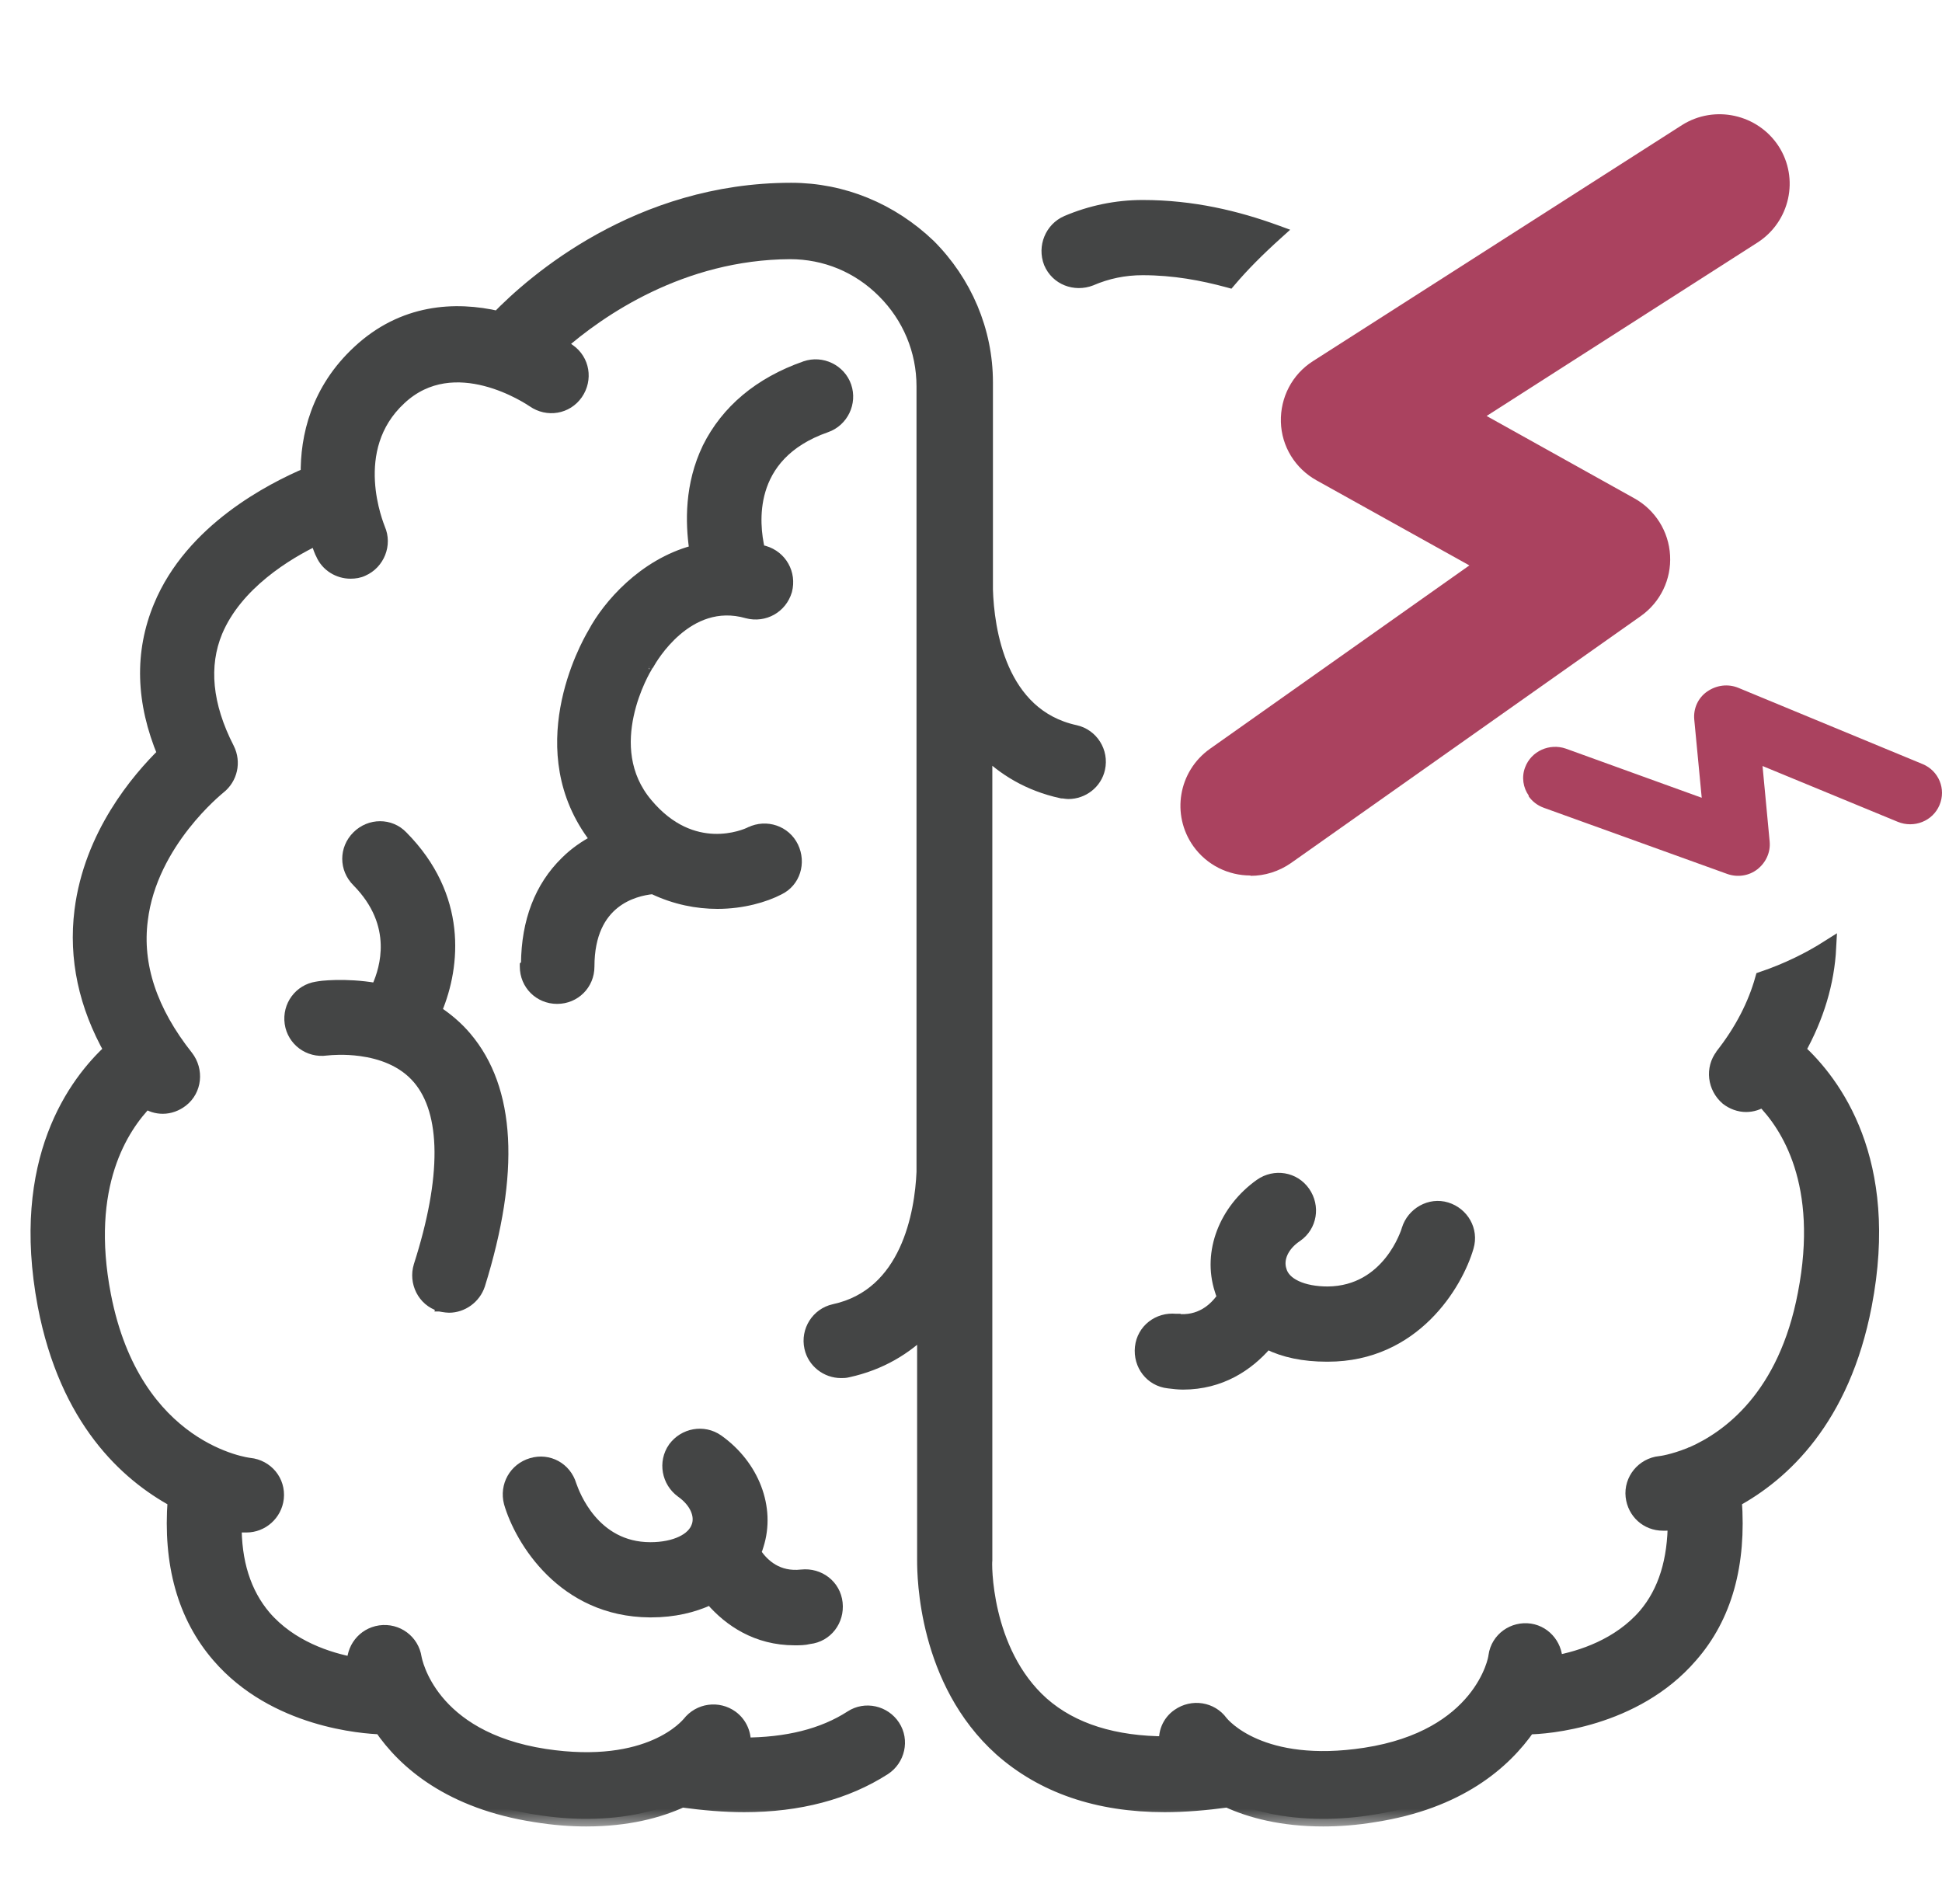 <svg width="51" height="50" viewBox="0 0 51 50" fill="none" xmlns="http://www.w3.org/2000/svg">
<path d="M33.569 6.181L33.692 6.07L33.536 6.013C32.499 5.636 31.333 5.352 30.008 5.352C29.308 5.352 28.624 5.495 27.988 5.766L27.988 5.766L27.987 5.766C27.548 5.96 27.338 6.469 27.513 6.923L27.513 6.923L27.514 6.926C27.708 7.385 28.22 7.575 28.672 7.402L28.672 7.402L28.675 7.4C29.099 7.218 29.538 7.127 30.008 7.127C30.823 7.127 31.563 7.266 32.243 7.451L32.305 7.468L32.346 7.42C32.685 7.019 33.087 6.616 33.569 6.181Z" fill="#444545" stroke="#444545" stroke-width="0.2"/>
<mask id="path-2-outside-1_2384_441" maskUnits="userSpaceOnUse" x="0.002" y="4" width="50" height="44" fill="black">
<rect fill="white" x="0.002" y="4" width="50" height="44"/>
<path d="M45.246 27.723C44.98 28.066 45.043 28.55 45.37 28.83C45.511 28.939 45.682 29.002 45.854 29.002C46.01 29.002 46.166 28.955 46.291 28.861C46.961 29.532 47.975 31.076 47.413 33.977C46.899 36.691 45.402 37.767 44.45 38.188C44.419 38.188 44.388 38.219 44.372 38.219C43.936 38.391 43.624 38.437 43.593 38.437C43.156 38.484 42.844 38.874 42.891 39.295C42.938 39.701 43.265 39.997 43.67 39.997C43.702 39.997 43.717 39.997 43.748 39.997C43.764 39.997 43.858 39.997 43.998 39.95C43.998 40.979 43.748 41.806 43.218 42.43C42.532 43.225 41.534 43.553 40.832 43.678C40.863 43.272 40.583 42.898 40.177 42.835C39.756 42.773 39.35 43.054 39.288 43.49C39.288 43.584 38.898 45.627 35.857 46.095C33.112 46.516 32.114 45.315 32.052 45.237C31.802 44.894 31.319 44.816 30.96 45.066C30.71 45.237 30.601 45.533 30.648 45.798C29.26 45.798 28.153 45.455 27.357 44.754C25.798 43.366 25.845 40.995 25.86 40.979C25.86 40.979 25.86 40.948 25.86 40.933V30.858C25.86 30.577 25.86 30.328 25.86 30.094V19.66C26.375 20.175 27.03 20.58 27.888 20.767C27.95 20.767 27.997 20.783 28.059 20.783C28.418 20.783 28.745 20.533 28.823 20.175C28.917 19.754 28.652 19.332 28.231 19.239C26.219 18.802 25.907 16.525 25.876 15.48V14.997V14.966C25.876 14.966 25.876 14.95 25.876 14.934C25.876 14.934 25.876 14.919 25.876 14.903V10.1C25.876 10.1 25.876 10.053 25.876 10.037C25.876 8.696 25.33 7.417 24.378 6.466C23.396 5.53 22.133 5 20.776 5C16.768 5 14.023 7.402 13.087 8.369C11.949 8.104 10.592 8.182 9.438 9.258C8.362 10.256 8.081 11.472 8.097 12.47C7.145 12.876 5.055 13.936 4.229 15.933C3.73 17.134 3.761 18.428 4.338 19.8C3.636 20.487 2.404 21.937 2.155 23.918C1.999 25.165 2.264 26.397 2.934 27.583C1.999 28.44 0.47 30.468 1.188 34.273C1.765 37.283 3.34 38.702 4.603 39.389C4.478 41.057 4.853 42.43 5.757 43.475C7.223 45.175 9.547 45.331 10.015 45.346C10.639 46.266 11.839 47.311 14.07 47.654C14.553 47.732 14.99 47.764 15.395 47.764C16.471 47.764 17.298 47.545 17.906 47.264C18.483 47.343 19.029 47.389 19.544 47.389C20.979 47.389 22.211 47.062 23.209 46.422C23.567 46.188 23.677 45.705 23.443 45.346C23.209 44.987 22.725 44.878 22.367 45.112C21.618 45.596 20.667 45.83 19.513 45.83C19.544 45.565 19.435 45.284 19.201 45.112C18.858 44.863 18.374 44.925 18.109 45.268C18.062 45.315 17.08 46.547 14.304 46.126C11.262 45.658 10.888 43.615 10.873 43.537C10.81 43.116 10.42 42.82 9.984 42.882C9.563 42.944 9.282 43.319 9.313 43.724C8.611 43.599 7.613 43.272 6.927 42.477C6.397 41.853 6.131 41.026 6.147 39.997C6.287 40.028 6.381 40.028 6.397 40.044C6.428 40.044 6.459 40.044 6.475 40.044C6.864 40.044 7.208 39.747 7.254 39.342C7.301 38.905 6.989 38.531 6.553 38.484C6.521 38.484 3.511 38.125 2.716 34.024C2.155 31.123 3.184 29.579 3.839 28.908C3.964 29.002 4.12 29.049 4.276 29.049C4.447 29.049 4.619 28.986 4.759 28.877C5.102 28.612 5.149 28.113 4.884 27.77C3.932 26.569 3.527 25.352 3.683 24.152C3.932 22.093 5.726 20.674 5.742 20.658C6.038 20.424 6.131 20.019 5.96 19.676C5.367 18.521 5.274 17.477 5.648 16.572C6.178 15.309 7.504 14.498 8.33 14.108C8.408 14.357 8.471 14.513 8.486 14.529C8.611 14.825 8.908 14.997 9.204 14.997C9.313 14.997 9.422 14.981 9.516 14.934C9.906 14.763 10.093 14.295 9.921 13.905C9.89 13.812 9.032 11.784 10.483 10.443C11.933 9.086 13.929 10.443 14.023 10.505C14.382 10.755 14.865 10.677 15.115 10.318C15.364 9.959 15.286 9.476 14.928 9.226C14.85 9.164 14.756 9.117 14.662 9.055C15.723 8.119 17.891 6.622 20.745 6.606C21.68 6.606 22.554 6.965 23.224 7.636C23.895 8.306 24.269 9.195 24.269 10.147V15.012C24.269 15.215 24.269 15.418 24.269 15.652V30.78C24.223 31.856 23.864 34.024 21.914 34.445C21.493 34.538 21.228 34.959 21.322 35.38C21.4 35.739 21.727 35.989 22.086 35.989C22.148 35.989 22.195 35.989 22.258 35.973C23.115 35.786 23.77 35.38 24.285 34.866V40.964C24.285 40.964 24.285 40.964 24.285 40.979C24.285 41.401 24.316 44.145 26.297 45.923C27.389 46.89 28.823 47.389 30.586 47.389C31.1 47.389 31.662 47.343 32.239 47.264C32.847 47.545 33.674 47.764 34.75 47.764C35.155 47.764 35.608 47.732 36.075 47.654C38.306 47.311 39.491 46.266 40.13 45.346C40.598 45.346 42.922 45.175 44.388 43.475C45.292 42.445 45.667 41.073 45.542 39.389C46.805 38.702 48.38 37.268 48.957 34.273C49.69 30.468 48.146 28.44 47.211 27.583C47.71 26.694 47.975 25.789 48.022 24.885C47.507 25.212 46.93 25.493 46.291 25.711C46.103 26.382 45.76 27.068 45.23 27.739L45.246 27.723Z"/>
</mask>
<path d="M45.246 27.723C44.98 28.066 45.043 28.55 45.37 28.83C45.511 28.939 45.682 29.002 45.854 29.002C46.01 29.002 46.166 28.955 46.291 28.861C46.961 29.532 47.975 31.076 47.413 33.977C46.899 36.691 45.402 37.767 44.45 38.188C44.419 38.188 44.388 38.219 44.372 38.219C43.936 38.391 43.624 38.437 43.593 38.437C43.156 38.484 42.844 38.874 42.891 39.295C42.938 39.701 43.265 39.997 43.67 39.997C43.702 39.997 43.717 39.997 43.748 39.997C43.764 39.997 43.858 39.997 43.998 39.95C43.998 40.979 43.748 41.806 43.218 42.43C42.532 43.225 41.534 43.553 40.832 43.678C40.863 43.272 40.583 42.898 40.177 42.835C39.756 42.773 39.35 43.054 39.288 43.49C39.288 43.584 38.898 45.627 35.857 46.095C33.112 46.516 32.114 45.315 32.052 45.237C31.802 44.894 31.319 44.816 30.96 45.066C30.71 45.237 30.601 45.533 30.648 45.798C29.26 45.798 28.153 45.455 27.357 44.754C25.798 43.366 25.845 40.995 25.86 40.979C25.86 40.979 25.86 40.948 25.86 40.933V30.858C25.86 30.577 25.86 30.328 25.86 30.094V19.66C26.375 20.175 27.03 20.58 27.888 20.767C27.95 20.767 27.997 20.783 28.059 20.783C28.418 20.783 28.745 20.533 28.823 20.175C28.917 19.754 28.652 19.332 28.231 19.239C26.219 18.802 25.907 16.525 25.876 15.48V14.997V14.966C25.876 14.966 25.876 14.95 25.876 14.934C25.876 14.934 25.876 14.919 25.876 14.903V10.1C25.876 10.1 25.876 10.053 25.876 10.037C25.876 8.696 25.33 7.417 24.378 6.466C23.396 5.53 22.133 5 20.776 5C16.768 5 14.023 7.402 13.087 8.369C11.949 8.104 10.592 8.182 9.438 9.258C8.362 10.256 8.081 11.472 8.097 12.47C7.145 12.876 5.055 13.936 4.229 15.933C3.73 17.134 3.761 18.428 4.338 19.8C3.636 20.487 2.404 21.937 2.155 23.918C1.999 25.165 2.264 26.397 2.934 27.583C1.999 28.44 0.47 30.468 1.188 34.273C1.765 37.283 3.34 38.702 4.603 39.389C4.478 41.057 4.853 42.43 5.757 43.475C7.223 45.175 9.547 45.331 10.015 45.346C10.639 46.266 11.839 47.311 14.07 47.654C14.553 47.732 14.99 47.764 15.395 47.764C16.471 47.764 17.298 47.545 17.906 47.264C18.483 47.343 19.029 47.389 19.544 47.389C20.979 47.389 22.211 47.062 23.209 46.422C23.567 46.188 23.677 45.705 23.443 45.346C23.209 44.987 22.725 44.878 22.367 45.112C21.618 45.596 20.667 45.83 19.513 45.83C19.544 45.565 19.435 45.284 19.201 45.112C18.858 44.863 18.374 44.925 18.109 45.268C18.062 45.315 17.08 46.547 14.304 46.126C11.262 45.658 10.888 43.615 10.873 43.537C10.81 43.116 10.42 42.82 9.984 42.882C9.563 42.944 9.282 43.319 9.313 43.724C8.611 43.599 7.613 43.272 6.927 42.477C6.397 41.853 6.131 41.026 6.147 39.997C6.287 40.028 6.381 40.028 6.397 40.044C6.428 40.044 6.459 40.044 6.475 40.044C6.864 40.044 7.208 39.747 7.254 39.342C7.301 38.905 6.989 38.531 6.553 38.484C6.521 38.484 3.511 38.125 2.716 34.024C2.155 31.123 3.184 29.579 3.839 28.908C3.964 29.002 4.12 29.049 4.276 29.049C4.447 29.049 4.619 28.986 4.759 28.877C5.102 28.612 5.149 28.113 4.884 27.77C3.932 26.569 3.527 25.352 3.683 24.152C3.932 22.093 5.726 20.674 5.742 20.658C6.038 20.424 6.131 20.019 5.96 19.676C5.367 18.521 5.274 17.477 5.648 16.572C6.178 15.309 7.504 14.498 8.33 14.108C8.408 14.357 8.471 14.513 8.486 14.529C8.611 14.825 8.908 14.997 9.204 14.997C9.313 14.997 9.422 14.981 9.516 14.934C9.906 14.763 10.093 14.295 9.921 13.905C9.89 13.812 9.032 11.784 10.483 10.443C11.933 9.086 13.929 10.443 14.023 10.505C14.382 10.755 14.865 10.677 15.115 10.318C15.364 9.959 15.286 9.476 14.928 9.226C14.85 9.164 14.756 9.117 14.662 9.055C15.723 8.119 17.891 6.622 20.745 6.606C21.68 6.606 22.554 6.965 23.224 7.636C23.895 8.306 24.269 9.195 24.269 10.147V15.012C24.269 15.215 24.269 15.418 24.269 15.652V30.78C24.223 31.856 23.864 34.024 21.914 34.445C21.493 34.538 21.228 34.959 21.322 35.38C21.4 35.739 21.727 35.989 22.086 35.989C22.148 35.989 22.195 35.989 22.258 35.973C23.115 35.786 23.77 35.38 24.285 34.866V40.964C24.285 40.964 24.285 40.964 24.285 40.979C24.285 41.401 24.316 44.145 26.297 45.923C27.389 46.89 28.823 47.389 30.586 47.389C31.1 47.389 31.662 47.343 32.239 47.264C32.847 47.545 33.674 47.764 34.75 47.764C35.155 47.764 35.608 47.732 36.075 47.654C38.306 47.311 39.491 46.266 40.13 45.346C40.598 45.346 42.922 45.175 44.388 43.475C45.292 42.445 45.667 41.073 45.542 39.389C46.805 38.702 48.38 37.268 48.957 34.273C49.69 30.468 48.146 28.44 47.211 27.583C47.71 26.694 47.975 25.789 48.022 24.885C47.507 25.212 46.93 25.493 46.291 25.711C46.103 26.382 45.76 27.068 45.23 27.739L45.246 27.723Z" fill="#444545"/>
<path d="M45.246 27.723C44.98 28.066 45.043 28.55 45.37 28.83C45.511 28.939 45.682 29.002 45.854 29.002C46.01 29.002 46.166 28.955 46.291 28.861C46.961 29.532 47.975 31.076 47.413 33.977C46.899 36.691 45.402 37.767 44.45 38.188C44.419 38.188 44.388 38.219 44.372 38.219C43.936 38.391 43.624 38.437 43.593 38.437C43.156 38.484 42.844 38.874 42.891 39.295C42.938 39.701 43.265 39.997 43.67 39.997C43.702 39.997 43.717 39.997 43.748 39.997C43.764 39.997 43.858 39.997 43.998 39.95C43.998 40.979 43.748 41.806 43.218 42.43C42.532 43.225 41.534 43.553 40.832 43.678C40.863 43.272 40.583 42.898 40.177 42.835C39.756 42.773 39.35 43.054 39.288 43.49C39.288 43.584 38.898 45.627 35.857 46.095C33.112 46.516 32.114 45.315 32.052 45.237C31.802 44.894 31.319 44.816 30.96 45.066C30.71 45.237 30.601 45.533 30.648 45.798C29.26 45.798 28.153 45.455 27.357 44.754C25.798 43.366 25.845 40.995 25.86 40.979C25.86 40.979 25.86 40.948 25.86 40.933V30.858C25.86 30.577 25.86 30.328 25.86 30.094V19.66C26.375 20.175 27.03 20.58 27.888 20.767C27.95 20.767 27.997 20.783 28.059 20.783C28.418 20.783 28.745 20.533 28.823 20.175C28.917 19.754 28.652 19.332 28.231 19.239C26.219 18.802 25.907 16.525 25.876 15.48V14.997V14.966C25.876 14.966 25.876 14.95 25.876 14.934C25.876 14.934 25.876 14.919 25.876 14.903V10.1C25.876 10.1 25.876 10.053 25.876 10.037C25.876 8.696 25.33 7.417 24.378 6.466C23.396 5.53 22.133 5 20.776 5C16.768 5 14.023 7.402 13.087 8.369C11.949 8.104 10.592 8.182 9.438 9.258C8.362 10.256 8.081 11.472 8.097 12.47C7.145 12.876 5.055 13.936 4.229 15.933C3.73 17.134 3.761 18.428 4.338 19.8C3.636 20.487 2.404 21.937 2.155 23.918C1.999 25.165 2.264 26.397 2.934 27.583C1.999 28.44 0.47 30.468 1.188 34.273C1.765 37.283 3.34 38.702 4.603 39.389C4.478 41.057 4.853 42.43 5.757 43.475C7.223 45.175 9.547 45.331 10.015 45.346C10.639 46.266 11.839 47.311 14.07 47.654C14.553 47.732 14.99 47.764 15.395 47.764C16.471 47.764 17.298 47.545 17.906 47.264C18.483 47.343 19.029 47.389 19.544 47.389C20.979 47.389 22.211 47.062 23.209 46.422C23.567 46.188 23.677 45.705 23.443 45.346C23.209 44.987 22.725 44.878 22.367 45.112C21.618 45.596 20.667 45.83 19.513 45.83C19.544 45.565 19.435 45.284 19.201 45.112C18.858 44.863 18.374 44.925 18.109 45.268C18.062 45.315 17.08 46.547 14.304 46.126C11.262 45.658 10.888 43.615 10.873 43.537C10.81 43.116 10.42 42.82 9.984 42.882C9.563 42.944 9.282 43.319 9.313 43.724C8.611 43.599 7.613 43.272 6.927 42.477C6.397 41.853 6.131 41.026 6.147 39.997C6.287 40.028 6.381 40.028 6.397 40.044C6.428 40.044 6.459 40.044 6.475 40.044C6.864 40.044 7.208 39.747 7.254 39.342C7.301 38.905 6.989 38.531 6.553 38.484C6.521 38.484 3.511 38.125 2.716 34.024C2.155 31.123 3.184 29.579 3.839 28.908C3.964 29.002 4.12 29.049 4.276 29.049C4.447 29.049 4.619 28.986 4.759 28.877C5.102 28.612 5.149 28.113 4.884 27.77C3.932 26.569 3.527 25.352 3.683 24.152C3.932 22.093 5.726 20.674 5.742 20.658C6.038 20.424 6.131 20.019 5.96 19.676C5.367 18.521 5.274 17.477 5.648 16.572C6.178 15.309 7.504 14.498 8.33 14.108C8.408 14.357 8.471 14.513 8.486 14.529C8.611 14.825 8.908 14.997 9.204 14.997C9.313 14.997 9.422 14.981 9.516 14.934C9.906 14.763 10.093 14.295 9.921 13.905C9.89 13.812 9.032 11.784 10.483 10.443C11.933 9.086 13.929 10.443 14.023 10.505C14.382 10.755 14.865 10.677 15.115 10.318C15.364 9.959 15.286 9.476 14.928 9.226C14.85 9.164 14.756 9.117 14.662 9.055C15.723 8.119 17.891 6.622 20.745 6.606C21.68 6.606 22.554 6.965 23.224 7.636C23.895 8.306 24.269 9.195 24.269 10.147V15.012C24.269 15.215 24.269 15.418 24.269 15.652V30.78C24.223 31.856 23.864 34.024 21.914 34.445C21.493 34.538 21.228 34.959 21.322 35.38C21.4 35.739 21.727 35.989 22.086 35.989C22.148 35.989 22.195 35.989 22.258 35.973C23.115 35.786 23.77 35.38 24.285 34.866V40.964C24.285 40.964 24.285 40.964 24.285 40.979C24.285 41.401 24.316 44.145 26.297 45.923C27.389 46.89 28.823 47.389 30.586 47.389C31.1 47.389 31.662 47.343 32.239 47.264C32.847 47.545 33.674 47.764 34.75 47.764C35.155 47.764 35.608 47.732 36.075 47.654C38.306 47.311 39.491 46.266 40.13 45.346C40.598 45.346 42.922 45.175 44.388 43.475C45.292 42.445 45.667 41.073 45.542 39.389C46.805 38.702 48.38 37.268 48.957 34.273C49.69 30.468 48.146 28.44 47.211 27.583C47.71 26.694 47.975 25.789 48.022 24.885C47.507 25.212 46.93 25.493 46.291 25.711C46.103 26.382 45.76 27.068 45.23 27.739L45.246 27.723Z" stroke="#444545" stroke-width="0.4" mask="url(#path-2-outside-1_2384_441)"/>
<path d="M36.912 32.27L36.912 32.27L36.91 32.275C36.91 32.275 36.91 32.275 36.91 32.275C36.91 32.276 36.91 32.277 36.909 32.281L36.903 32.298C36.899 32.312 36.892 32.331 36.884 32.355C36.866 32.402 36.84 32.467 36.804 32.544C36.733 32.699 36.622 32.899 36.463 33.097C36.147 33.491 35.643 33.876 34.87 33.884C34.553 33.884 34.276 33.831 34.069 33.735C33.861 33.639 33.732 33.506 33.688 33.349L33.688 33.349L33.687 33.344C33.597 33.074 33.733 32.742 34.084 32.507L34.084 32.507L34.086 32.506C34.491 32.224 34.578 31.678 34.298 31.275C34.016 30.87 33.469 30.783 33.067 31.063L33.067 31.063L33.066 31.064C32.117 31.739 31.673 32.872 31.998 33.887C32.012 33.939 32.034 33.999 32.058 34.053C31.857 34.34 31.491 34.67 30.905 34.602L30.905 34.601H30.894H30.883C30.397 34.552 29.958 34.884 29.905 35.377C29.853 35.865 30.185 36.307 30.68 36.36C30.804 36.376 30.949 36.392 31.065 36.392C32.08 36.392 32.807 35.894 33.289 35.341C33.702 35.546 34.224 35.659 34.84 35.659H34.871C37.181 35.659 38.314 33.75 38.6 32.764C38.742 32.287 38.458 31.813 38.004 31.674C37.542 31.531 37.052 31.815 36.912 32.27Z" fill="#444545" stroke="#444545" stroke-width="0.2"/>
<path d="M13.78 25.313L13.751 25.342V25.384C13.751 25.875 14.139 26.263 14.631 26.263C15.123 26.263 15.511 25.875 15.511 25.384C15.511 24.521 15.812 24.037 16.159 23.76C16.499 23.489 16.895 23.406 17.139 23.381C17.723 23.659 18.305 23.768 18.842 23.768C19.512 23.768 20.104 23.593 20.477 23.399C20.921 23.185 21.074 22.655 20.866 22.221C20.654 21.78 20.125 21.605 19.687 21.816L19.687 21.816L19.686 21.816C19.617 21.851 19.244 22.015 18.744 21.997C18.248 21.978 17.62 21.78 17.031 21.077L17.031 21.077C16.411 20.345 16.393 19.485 16.544 18.784C16.694 18.082 17.012 17.556 17.038 17.516L17.038 17.517L17.044 17.506L17.044 17.506L17.044 17.506L17.044 17.506L17.044 17.506L17.044 17.506L17.044 17.506L17.044 17.506L17.045 17.503L17.05 17.495C17.053 17.49 17.055 17.486 17.056 17.485C17.057 17.485 17.057 17.484 17.056 17.485L17.065 17.476L17.072 17.466C17.073 17.463 17.075 17.46 17.078 17.455C17.124 17.375 17.366 16.957 17.78 16.599C18.218 16.22 18.835 15.916 19.61 16.138L19.612 16.139C20.085 16.261 20.56 15.998 20.7 15.524L20.7 15.524L20.701 15.521C20.823 15.048 20.56 14.573 20.087 14.433L20.073 14.429H20.058C20.032 14.429 20.01 14.425 19.986 14.419C19.906 14.074 19.828 13.483 20.004 12.887C20.188 12.265 20.651 11.626 21.713 11.255C22.171 11.096 22.416 10.587 22.258 10.129C22.1 9.671 21.59 9.426 21.133 9.584L21.132 9.584C19.91 10.013 19.046 10.746 18.549 11.739L18.549 11.741C18.074 12.722 18.099 13.729 18.199 14.424C16.87 14.785 15.932 15.868 15.542 16.601C15.443 16.767 14.998 17.556 14.813 18.598C14.632 19.617 14.697 20.886 15.585 22.044C15.33 22.181 15.066 22.359 14.826 22.599C14.141 23.268 13.791 24.186 13.782 25.311L13.78 25.313Z" fill="#444545" stroke="#444545" stroke-width="0.2"/>
<path d="M13.333 39.476L13.333 39.476L13.334 39.479C13.62 40.466 14.754 42.358 17.063 42.374H17.064H17.095C17.715 42.374 18.223 42.245 18.643 42.054C19.125 42.608 19.853 43.107 20.869 43.107H20.874C20.994 43.107 21.127 43.107 21.261 43.074C21.752 43.018 22.081 42.578 22.029 42.092C21.976 41.597 21.534 41.264 21.046 41.317L21.045 41.317C20.445 41.385 20.092 41.056 19.892 40.768C19.916 40.714 19.938 40.654 19.952 40.602C20.277 39.587 19.833 38.454 18.884 37.779L18.884 37.779L18.883 37.778C18.479 37.496 17.934 37.603 17.654 37.989L17.654 37.989L17.652 37.99C17.371 38.395 17.477 38.939 17.863 39.22L17.863 39.22L17.864 39.221C18.22 39.473 18.352 39.805 18.264 40.057L18.263 40.059C18.212 40.212 18.081 40.347 17.875 40.444C17.669 40.542 17.396 40.599 17.079 40.599C15.622 40.599 15.12 39.21 15.044 38.999C15.041 38.992 15.039 38.986 15.038 38.982C14.896 38.511 14.421 38.248 13.947 38.388C13.474 38.528 13.211 39.003 13.333 39.476Z" fill="#444545" stroke="#444545" stroke-width="0.2"/>
<path d="M10.964 33.23C10.825 33.683 11.066 34.192 11.539 34.336L11.539 34.34L11.54 34.336C11.54 34.336 11.54 34.336 11.54 34.336L11.539 34.34L11.539 34.34L11.539 34.34L11.539 34.34L11.54 34.34L11.541 34.34L11.546 34.342L11.566 34.345C11.582 34.348 11.605 34.352 11.631 34.356C11.679 34.364 11.745 34.373 11.793 34.373C12.163 34.373 12.513 34.127 12.636 33.759L12.636 33.759L12.637 33.757C13.559 30.801 13.447 28.588 12.274 27.206C12.037 26.925 11.774 26.712 11.511 26.532C11.997 25.364 12.178 23.523 10.601 21.93C10.264 21.576 9.701 21.579 9.351 21.929C9 22.279 9 22.826 9.351 23.177C9.902 23.736 10.083 24.304 10.098 24.796C10.112 25.25 9.984 25.645 9.863 25.911C9.464 25.843 9.1 25.83 8.825 25.835C8.679 25.838 8.558 25.847 8.47 25.855C8.426 25.86 8.39 25.864 8.363 25.869C8.344 25.871 8.325 25.874 8.31 25.878C7.837 25.951 7.506 26.39 7.576 26.879L7.576 26.88C7.647 27.356 8.087 27.689 8.578 27.619L8.578 27.619C8.582 27.619 8.586 27.618 8.591 27.618C8.689 27.608 9.036 27.575 9.473 27.635C9.97 27.703 10.554 27.892 10.952 28.364L10.952 28.364C11.314 28.793 11.505 29.422 11.511 30.242C11.517 31.063 11.337 32.065 10.964 33.229L10.964 33.23Z" fill="#444545" stroke="#444545" stroke-width="0.2"/>
<path d="M32.836 22.991C32.261 22.991 31.695 22.722 31.337 22.219C30.754 21.394 30.945 20.256 31.773 19.666L38.588 14.848L34.579 12.617C34.013 12.304 33.655 11.722 33.638 11.08C33.621 10.437 33.934 9.83 34.483 9.482L44.173 3.284C45.027 2.745 46.16 2.997 46.709 3.839C47.258 4.69 47.005 5.819 46.16 6.366L39.041 10.924L42.918 13.085C43.467 13.389 43.825 13.954 43.859 14.587C43.894 15.212 43.607 15.811 43.093 16.176L33.908 22.661C33.586 22.887 33.211 23 32.845 23L32.836 22.991Z" fill="#AA425F"/>
<path d="M40.15 20.897C39.999 20.686 39.954 20.406 40.052 20.151C40.213 19.722 40.694 19.511 41.123 19.66L44.69 20.95L44.494 18.897C44.467 18.607 44.592 18.327 44.833 18.16C45.074 17.993 45.377 17.95 45.654 18.064L50.488 20.064C50.916 20.239 51.113 20.722 50.934 21.143C50.756 21.564 50.265 21.757 49.837 21.581L46.287 20.116L46.474 22.099C46.501 22.38 46.376 22.652 46.153 22.827C45.93 23.003 45.627 23.046 45.359 22.95L40.543 21.213C40.373 21.151 40.239 21.046 40.141 20.906L40.15 20.897Z" fill="#AA425F"/>
</svg>
